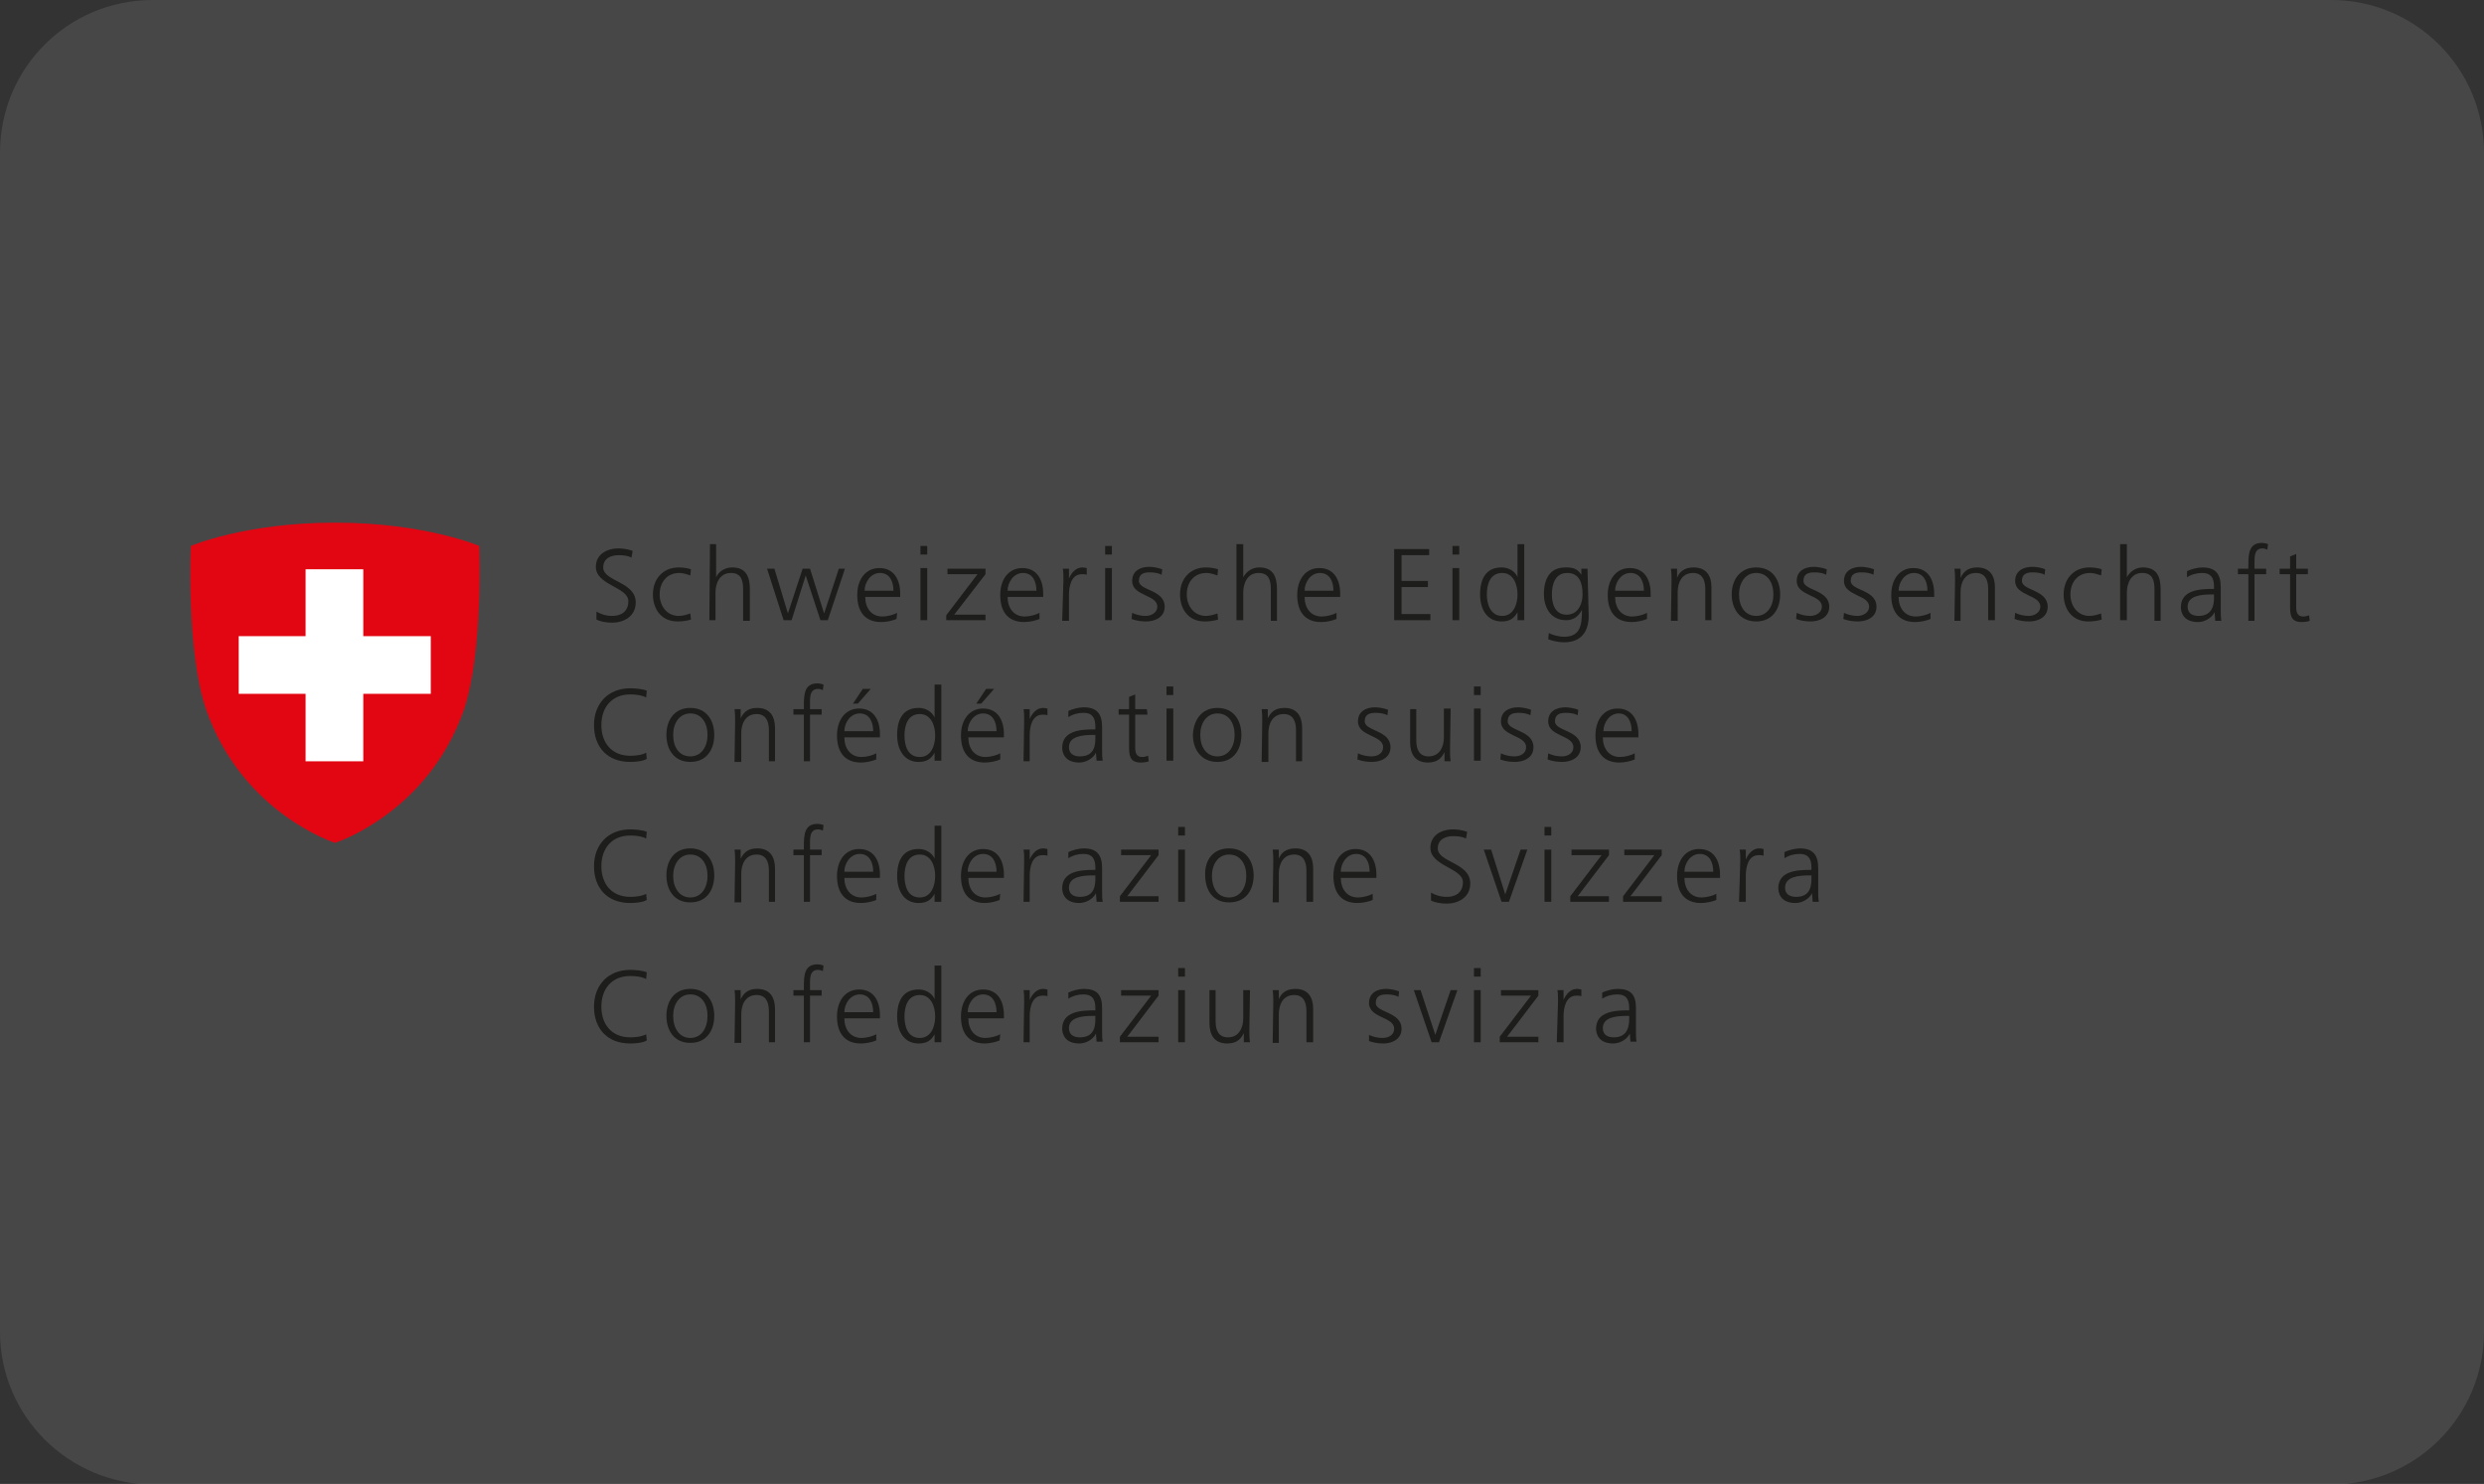 <svg xmlns="http://www.w3.org/2000/svg" xmlns:xlink="http://www.w3.org/1999/xlink" id="Calque_1" x="0px" y="0px" viewBox="0 0 404.8 241.9" style="enable-background:new 0 0 404.8 241.9;" xml:space="preserve"><rect x="0" y="0" width="404.8" height="241.9" fill="#333333" stroke="none"/><style type="text/css">	.st0{opacity:0.1;fill:#FFFFFF;enable-background:new    ;}	.st1{fill:#1D1D1B;}	.st2{fill:#E20613;}	.st3{fill:#FFFFFF;}</style><path class="st0" d="M24.9,0h355c13.7,0,24.9,11.1,24.9,24.9v192.2c0,13.7-11.1,24.9-24.9,24.9h-355C11.1,241.9,0,230.8,0,217.1 V24.9C0,11.1,11.1,0,24.9,0z"></path><g>	<g>		<path class="st1" d="M97.2,99.7c0.7,0.4,1.5,0.7,2.6,0.7c1.4,0,2.6-0.7,2.6-2.4c0-2.3-5.3-2.6-5.3-5.6c0-1.9,1.6-3,3.7-3   c0.6,0,1.5,0.1,2.3,0.4l-0.2,1.1c-0.5-0.3-1.3-0.4-2.1-0.4c-1.2,0-2.5,0.5-2.5,2c0,2.3,5.3,2.3,5.3,5.7c0,2.3-2,3.3-3.8,3.3   c-1.1,0-2-0.2-2.6-0.5"></path>		<path class="st1" d="M112.5,93.8c-0.6-0.2-1.2-0.4-1.8-0.4c-2,0-3.2,1.5-3.2,3.5c0,1.9,1.2,3.5,3.1,3.5c0.7,0,1.3-0.2,1.9-0.4   l0.1,1c-0.7,0.2-1.4,0.3-2.2,0.3c-2.7,0-4-2.1-4-4.4c0-2.6,1.7-4.4,4.2-4.4c1,0,1.7,0.2,2,0.3"></path>		<path class="st1" d="M115.7,88.7h1v5.4l0,0c0.4-0.9,1.4-1.6,2.6-1.6c2.3,0,2.9,1.5,2.9,3.6v5.1h-1.1v-5.1c0-1.5-0.3-2.7-2-2.7   c-1.9,0-2.5,1.8-2.5,3.2v4.5h-1"></path>	</g>	<polygon class="st1" points="136.7,92.7 134.3,100 134.3,100 132,92.7 130.8,92.7 128.4,100 128.4,100 126.2,92.7 125,92.7   127.7,101.1 129,101.1 131.3,93.8 131.3,93.8 133.7,101.1 134.9,101.1 137.7,92.7  "></polygon>	<g>		<path class="st1" d="M145.6,96.3c0-1.5-0.6-2.9-2.2-2.9c-1.5,0-2.5,1.5-2.5,2.9H145.6z M146.1,100.9c-0.7,0.3-1.7,0.5-2.5,0.5   c-2.8,0-3.9-1.9-3.9-4.4c0-2.6,1.4-4.4,3.6-4.4c2.4,0,3.4,1.9,3.4,4.2v0.5H141c0,1.8,1,3.2,2.8,3.2c0.8,0,1.9-0.3,2.4-0.6"></path>	</g>	<path class="st1" d="M150,101.1h1.1v-8.5H150V101.1z M150,90.4h1.1V89H150V90.4z"></path>	<polygon class="st1" points="154.4,92.7 154.4,93.6 159.3,93.6 154.2,100.3 154.2,101.1 160.6,101.1 160.6,100.2 155.5,100.2   160.6,93.6 160.6,92.7  "></polygon>	<g>		<path class="st1" d="M168.9,96.3c0-1.5-0.6-2.9-2.2-2.9c-1.5,0-2.5,1.5-2.5,2.9H168.9z M169.4,100.9c-0.7,0.3-1.7,0.5-2.5,0.5   c-2.8,0-3.9-1.9-3.9-4.4c0-2.6,1.4-4.4,3.6-4.4c2.4,0,3.4,1.9,3.4,4.2v0.5h-5.8c0,1.8,1,3.2,2.8,3.2c0.8,0,1.9-0.3,2.4-0.6"></path>		<path class="st1" d="M173.3,94.6c0-0.9,0-1.3-0.1-1.9h1v1.6l0,0c0.4-0.9,1.1-1.8,2.2-1.8c0.3,0,0.5,0.1,0.7,0.1v1.1   c-0.2-0.1-0.5-0.1-0.8-0.1c-1.7,0-2.1,1.9-2.1,3.4v4.2h-1.1"></path>	</g>	<path class="st1" d="M180.1,101.1h1.1v-8.5h-1.1V101.1z M180.1,90.4h1.1V89h-1.1V90.4z"></path>	<g>		<path class="st1" d="M184.5,99.9c0.6,0.3,1.4,0.5,2.2,0.5c1,0,1.9-0.6,1.9-1.5c0-2-4.1-1.7-4.1-4.2c0-1.7,1.4-2.3,2.8-2.3   c0.4,0,1.3,0.1,2.1,0.4l-0.1,0.9c-0.5-0.3-1.3-0.4-1.9-0.4c-1.1,0-1.8,0.3-1.8,1.4c0,1.6,4.2,1.4,4.2,4.2c0,1.8-1.7,2.4-3,2.4   c-0.8,0-1.6-0.1-2.4-0.4"></path>		<path class="st1" d="M198.4,93.8c-0.6-0.2-1.2-0.4-1.8-0.4c-2,0-3.2,1.5-3.2,3.5c0,1.9,1.2,3.5,3.1,3.5c0.7,0,1.3-0.2,1.9-0.4   l0.1,1c-0.7,0.2-1.4,0.3-2.2,0.3c-2.7,0-4-2.1-4-4.4c0-2.6,1.7-4.4,4.2-4.4c1,0,1.7,0.2,2,0.3"></path>		<path class="st1" d="M201.5,88.7h1.1v5.4l0,0c0.5-0.9,1.4-1.6,2.6-1.6c2.3,0,2.9,1.5,2.9,3.6v5.1h-1v-5.1c0-1.5-0.3-2.7-2-2.7   c-1.9,0-2.5,1.8-2.5,3.2v4.5h-1.1"></path>		<path class="st1" d="M217.3,96.3c0-1.5-0.6-2.9-2.2-2.9c-1.5,0-2.5,1.5-2.5,2.9H217.3z M217.8,100.9c-0.7,0.3-1.7,0.5-2.5,0.5   c-2.8,0-3.9-1.9-3.9-4.4c0-2.6,1.4-4.4,3.6-4.4c2.4,0,3.4,1.9,3.4,4.2v0.5h-5.8c0,1.8,1,3.2,2.8,3.2c0.8,0,1.9-0.3,2.4-0.6"></path>	</g>	<polygon class="st1" points="227.2,89.5 227.2,101.1 233.1,101.1 233.1,100.1 228.4,100.1 228.4,95.7 232.7,95.7 232.7,94.7   228.4,94.7 228.4,90.5 232.9,90.5 232.9,89.5  "></polygon>	<path class="st1" d="M236.7,101.1h1.1v-8.5h-1.1V101.1z M236.7,90.4h1.1V89h-1.1V90.4z"></path>	<g>		<path class="st1" d="M244.8,100.4c1.9,0,2.5-2,2.5-3.5s-0.6-3.5-2.5-3.5c-2,0-2.5,1.9-2.5,3.5S242.9,100.4,244.8,100.4    M248.4,101.1h-1.1v-1.3l0,0c-0.6,1.1-1.4,1.5-2.6,1.5c-2.3,0-3.5-1.9-3.5-4.4c0-2.6,1-4.4,3.5-4.4c1.7,0,2.5,1.2,2.6,1.6l0,0   v-5.4h1.1"></path>		<path class="st1" d="M255.3,100.2c1.9,0,2.6-1.8,2.6-3.3c0-2-0.6-3.5-2.5-3.5c-2,0-2.5,1.9-2.5,3.5   C252.9,98.6,253.5,100.2,255.3,100.2 M258.9,100.4c0,2.4-1.1,4.3-4,4.3c-1.1,0-2.1-0.3-2.6-0.5l0.1-1c0.6,0.3,1.6,0.6,2.5,0.6   c2.7,0,2.9-2,2.9-4.4l0,0c-0.6,1.2-1.5,1.7-2.6,1.7c-2.7,0-3.6-2.4-3.6-4.2c0-2.6,1-4.4,3.5-4.4c1.1,0,1.9,0.1,2.6,1.2l0,0v-1h1"></path>		<path class="st1" d="M267.9,96.3c0-1.5-0.6-2.9-2.2-2.9c-1.5,0-2.5,1.5-2.5,2.9H267.9z M268.4,100.9c-0.7,0.3-1.7,0.5-2.5,0.5   c-2.8,0-3.9-1.9-3.9-4.4c0-2.6,1.4-4.4,3.6-4.4c2.4,0,3.4,1.9,3.4,4.2v0.5h-5.8c0,1.8,1,3.2,2.8,3.2c0.8,0,1.9-0.3,2.4-0.6"></path>		<path class="st1" d="M272.4,94.7c0-0.6,0-1.3-0.1-2h1v1.5l0,0c0.3-0.8,1-1.7,2.7-1.7c2.1,0,2.9,1.4,2.9,3.2v5.4h-1V96   c0-1.6-0.6-2.6-2-2.6c-1.9,0-2.5,1.7-2.5,3.1v4.7h-1.1"></path>		<path class="st1" d="M286.2,100.4c1.8,0,2.8-1.6,2.8-3.5c0-2-1-3.5-2.8-3.5s-2.8,1.6-2.8,3.5C283.4,98.9,284.4,100.4,286.2,100.4    M286.2,92.5c2.7,0,3.9,2.1,3.9,4.4s-1.2,4.4-3.9,4.4c-2.7,0-4-2.1-4-4.4S283.5,92.5,286.2,92.5"></path>		<path class="st1" d="M292.8,99.9c0.6,0.3,1.4,0.5,2.2,0.5c1,0,1.9-0.6,1.9-1.5c0-2-4.1-1.7-4.1-4.2c0-1.7,1.4-2.3,2.8-2.3   c0.4,0,1.3,0.1,2.1,0.4l-0.1,0.9c-0.5-0.3-1.3-0.4-1.9-0.4c-1.1,0-1.8,0.3-1.8,1.4c0,1.6,4.2,1.4,4.2,4.2c0,1.8-1.7,2.4-3,2.4   c-0.8,0-1.6-0.1-2.4-0.4"></path>		<path class="st1" d="M300.5,99.9c0.6,0.3,1.4,0.5,2.2,0.5c1,0,1.9-0.6,1.9-1.5c0-2-4.1-1.7-4.1-4.2c0-1.7,1.4-2.3,2.8-2.3   c0.4,0,1.3,0.1,2.1,0.4l-0.1,0.9c-0.5-0.3-1.3-0.4-1.9-0.4c-1.1,0-1.8,0.3-1.8,1.4c0,1.6,4.2,1.4,4.2,4.2c0,1.8-1.7,2.4-3,2.4   c-0.8,0-1.6-0.1-2.4-0.4"></path>		<path class="st1" d="M314.1,96.3c0-1.5-0.6-2.9-2.2-2.9c-1.5,0-2.5,1.5-2.5,2.9H314.1z M314.6,100.9c-0.7,0.3-1.7,0.5-2.5,0.5   c-2.8,0-3.9-1.9-3.9-4.4c0-2.6,1.4-4.4,3.6-4.4c2.4,0,3.4,1.9,3.4,4.2v0.5h-5.8c0,1.8,1,3.2,2.8,3.2c0.8,0,1.9-0.3,2.4-0.6"></path>		<path class="st1" d="M318.6,94.7c0-0.6,0-1.3-0.1-2h1v1.5l0,0c0.4-0.8,1-1.7,2.7-1.7c2.1,0,2.9,1.4,2.9,3.2v5.4H324V96   c0-1.6-0.6-2.6-2-2.6c-1.9,0-2.5,1.7-2.5,3.1v4.7h-1"></path>		<path class="st1" d="M328.4,99.9c0.6,0.3,1.4,0.5,2.2,0.5c1,0,1.9-0.6,1.9-1.5c0-2-4.1-1.7-4.1-4.2c0-1.7,1.4-2.3,2.8-2.3   c0.5,0,1.4,0.1,2.1,0.4l-0.1,0.9c-0.5-0.3-1.3-0.4-1.9-0.4c-1.1,0-1.8,0.3-1.8,1.4c0,1.6,4.2,1.4,4.2,4.2c0,1.8-1.7,2.4-3,2.4   c-0.8,0-1.6-0.1-2.4-0.4"></path>		<path class="st1" d="M342.4,93.8c-0.6-0.2-1.2-0.4-1.8-0.4c-2,0-3.2,1.5-3.2,3.5c0,1.9,1.2,3.5,3.1,3.5c0.7,0,1.3-0.2,1.9-0.4   l0.1,1c-0.7,0.2-1.4,0.3-2.2,0.3c-2.7,0-4-2.1-4-4.4c0-2.6,1.7-4.4,4.2-4.4c1,0,1.7,0.2,2,0.3"></path>		<path class="st1" d="M345.5,88.7h1.1v5.4l0,0c0.5-0.9,1.4-1.6,2.6-1.6c2.3,0,2.9,1.5,2.9,3.6v5.1h-1v-5.1c0-1.5-0.3-2.7-2-2.7   c-1.9,0-2.5,1.8-2.5,3.2v4.5h-1.1"></path>		<path class="st1" d="M360.8,96.9h-0.3c-1.8,0-4,0.2-4,2c0,1.1,0.8,1.5,1.8,1.5c2.4,0,2.5-2.1,2.5-3V96.9z M360.9,99.8L360.9,99.8   c-0.5,1-1.7,1.6-2.7,1.6c-2.4,0-2.8-1.6-2.8-2.4c0-2.8,3-3,5.2-3h0.2v-0.4c0-1.4-0.5-2.2-1.9-2.2c-0.9,0-1.7,0.2-2.5,0.7v-1   c0.6-0.3,1.7-0.6,2.5-0.6c2.1,0,3,1,3,3.2v3.7c0,0.7,0,1.2,0.1,1.8h-1"></path>		<path class="st1" d="M366.4,93.6h-1.7v-0.9h1.7v-0.6c0-1.8,0.1-3.6,2.2-3.6c0.3,0,0.8,0.1,1,0.2l-0.1,0.9   c-0.2-0.1-0.5-0.2-0.8-0.2c-1.4,0-1.3,1.5-1.3,2.6v0.7h1.9v0.9h-1.9v7.6h-1"></path>		<path class="st1" d="M376.1,93.6h-1.9v5.5c0,0.8,0.3,1.4,1.1,1.4c0.4,0,0.7-0.1,1-0.2l0.1,0.9c-0.2,0.1-0.8,0.2-1.3,0.2   c-1.9,0-1.9-1.3-1.9-2.8v-5h-1.7v-0.9h1.7v-2l1-0.4v2.4h1.9"></path>		<path class="st1" d="M105.3,113.7c-0.7-0.4-1.8-0.5-2.6-0.5c-3,0-4.7,2.1-4.7,5s1.7,5,4.7,5c0.8,0,1.9-0.1,2.6-0.5l0.1,1   c-0.6,0.4-1.9,0.5-2.7,0.5c-3.7,0-5.9-2.4-5.9-6c0-3.5,2.3-6,5.9-6c0.7,0,2.1,0.1,2.7,0.4"></path>		<path class="st1" d="M112.5,123.3c1.8,0,2.8-1.6,2.8-3.5c0-2-1-3.5-2.8-3.5s-2.8,1.6-2.8,3.5C109.7,121.8,110.7,123.3,112.5,123.3    M112.5,115.4c2.7,0,3.9,2.1,3.9,4.4s-1.2,4.4-3.9,4.4c-2.7,0-3.9-2.1-3.9-4.4S109.8,115.4,112.5,115.4"></path>		<path class="st1" d="M119.8,117.6c0-0.6,0-1.3-0.1-2h1v1.5l0,0c0.4-0.8,1-1.7,2.7-1.7c2.1,0,2.9,1.4,2.9,3.3v5.4h-1V119   c0-1.6-0.6-2.6-2-2.6c-1.9,0-2.5,1.7-2.5,3.1v4.7h-1.1"></path>		<path class="st1" d="M131,116.5h-1.7v-0.9h1.7V115c0-1.8,0.1-3.6,2.2-3.6c0.3,0,0.8,0.1,1,0.2l-0.1,0.9c-0.2-0.1-0.5-0.2-0.8-0.2   c-1.4,0-1.3,1.5-1.3,2.6v0.7h1.9v0.9H132v7.6h-1"></path>		<path class="st1" d="M140.6,112.3h1.3l-2.1,2.4H139L140.6,112.3z M142.3,119.2c0-1.5-0.6-2.9-2.2-2.9c-1.5,0-2.5,1.5-2.5,2.9   H142.3z M142.8,123.8c-0.7,0.3-1.7,0.5-2.5,0.5c-2.8,0-3.9-1.9-3.9-4.4c0-2.6,1.4-4.4,3.6-4.4c2.4,0,3.4,1.9,3.4,4.2v0.5h-5.8   c0,1.8,1,3.2,2.8,3.2c0.8,0,1.9-0.3,2.4-0.6"></path>		<path class="st1" d="M149.9,123.4c1.9,0,2.5-2,2.5-3.5s-0.6-3.5-2.5-3.5c-2,0-2.5,1.9-2.5,3.5S147.9,123.4,149.9,123.4 M153.4,124   h-1.1v-1.3l0,0c-0.6,1.1-1.4,1.5-2.6,1.5c-2.3,0-3.5-1.9-3.5-4.4c0-2.6,1-4.4,3.5-4.4c1.7,0,2.5,1.2,2.6,1.6l0,0v-5.4h1.1"></path>		<path class="st1" d="M160.7,112.3h1.3l-2.1,2.4h-0.8L160.7,112.3z M162.4,119.2c0-1.5-0.6-2.9-2.2-2.9c-1.5,0-2.5,1.5-2.5,2.9   H162.4z M163,123.8c-0.7,0.3-1.7,0.5-2.5,0.5c-2.8,0-3.9-1.9-3.9-4.4c0-2.6,1.4-4.4,3.6-4.4c2.4,0,3.4,1.9,3.4,4.2v0.5h-5.8   c0,1.8,1,3.2,2.8,3.2c0.8,0,1.9-0.3,2.4-0.6"></path>		<path class="st1" d="M166.9,117.5c0-0.9,0-1.3-0.1-1.9h1v1.6l0,0c0.4-0.9,1.1-1.8,2.2-1.8c0.3,0,0.5,0.1,0.7,0.1v1.1   c-0.2-0.1-0.5-0.1-0.8-0.1c-1.7,0-2.1,1.9-2.1,3.4v4.2h-1"></path>		<path class="st1" d="M178.5,119.8h-0.3c-1.8,0-4,0.2-4,2c0,1.1,0.8,1.5,1.8,1.5c2.5,0,2.5-2.1,2.5-3V119.8z M178.6,122.7   L178.6,122.7c-0.5,1-1.7,1.6-2.7,1.6c-2.4,0-2.8-1.6-2.8-2.4c0-2.8,3-3,5.2-3h0.2v-0.5c0-1.4-0.5-2.2-1.9-2.2   c-0.9,0-1.7,0.2-2.5,0.7v-1c0.6-0.3,1.7-0.6,2.5-0.6c2.1,0,3,1,3,3.2v3.7c0,0.7,0,1.2,0.1,1.8h-1"></path>		<path class="st1" d="M187,116.5h-2v5.5c0,0.8,0.3,1.4,1.1,1.4c0.4,0,0.7-0.1,1-0.2l0.1,0.9c-0.2,0.1-0.8,0.2-1.3,0.2   c-1.9,0-1.9-1.3-1.9-2.8v-5h-1.7v-0.9h1.7v-2l1-0.4v2.4h1.9"></path>	</g>	<path class="st1" d="M190.1,124h1.1v-8.5h-1.1V124z M190.1,113.3h1.1v-1.4h-1.1V113.3z"></path>	<g>		<path class="st1" d="M198.4,123.3c1.8,0,2.8-1.6,2.8-3.5c0-2-1-3.5-2.8-3.5s-2.8,1.6-2.8,3.5C195.6,121.8,196.6,123.3,198.4,123.3    M198.4,115.4c2.7,0,3.9,2.1,3.9,4.4s-1.2,4.4-3.9,4.4s-4-2.1-4-4.4C194.5,117.5,195.7,115.4,198.4,115.4"></path>		<path class="st1" d="M205.7,117.6c0-0.6,0-1.3-0.1-2h1v1.5l0,0c0.4-0.8,1-1.7,2.7-1.7c2.1,0,2.9,1.4,2.9,3.3v5.4h-1V119   c0-1.6-0.6-2.6-2-2.6c-1.9,0-2.5,1.7-2.5,3.1v4.7h-1.1"></path>		<path class="st1" d="M221.3,122.8c0.6,0.3,1.4,0.5,2.2,0.5c1,0,1.9-0.5,1.9-1.5c0-2-4.1-1.7-4.1-4.2c0-1.7,1.4-2.3,2.8-2.3   c0.4,0,1.3,0.1,2.1,0.4l-0.1,0.9c-0.5-0.3-1.3-0.4-1.9-0.4c-1.1,0-1.8,0.3-1.8,1.4c0,1.6,4.2,1.4,4.2,4.2c0,1.8-1.7,2.4-3,2.4   c-0.8,0-1.6-0.1-2.4-0.4"></path>		<path class="st1" d="M236.3,122.1c0,0.6,0,1.3,0.1,2h-1v-1.5l0,0c-0.4,0.8-1,1.7-2.7,1.7c-2.1,0-2.9-1.4-2.9-3.3v-5.4h1v5.1   c0,1.6,0.6,2.6,2,2.6c1.9,0,2.5-1.7,2.5-3.1v-4.7h1.1"></path>	</g>	<path class="st1" d="M240.2,124h1.1v-8.5h-1.1V124z M240.2,113.3h1.1v-1.4h-1.1V113.3z"></path>	<g>		<path class="st1" d="M244.6,122.8c0.6,0.3,1.4,0.5,2.2,0.5c1,0,1.9-0.5,1.9-1.5c0-2-4.1-1.7-4.1-4.2c0-1.7,1.4-2.3,2.8-2.3   c0.4,0,1.3,0.1,2.1,0.4l-0.1,0.9c-0.5-0.3-1.3-0.4-1.9-0.4c-1.1,0-1.8,0.3-1.8,1.4c0,1.6,4.2,1.4,4.2,4.2c0,1.8-1.7,2.4-3,2.4   c-0.8,0-1.6-0.1-2.4-0.4"></path>		<path class="st1" d="M252.3,122.8c0.6,0.3,1.4,0.5,2.2,0.5c1,0,1.9-0.5,1.9-1.5c0-2-4.1-1.7-4.1-4.2c0-1.7,1.4-2.3,2.8-2.3   c0.4,0,1.3,0.1,2.1,0.4l-0.1,0.9c-0.5-0.3-1.3-0.4-1.9-0.4c-1.1,0-1.8,0.3-1.8,1.4c0,1.6,4.2,1.4,4.2,4.2c0,1.8-1.7,2.4-3,2.4   c-0.8,0-1.6-0.1-2.4-0.4"></path>		<path class="st1" d="M265.9,119.2c0-1.5-0.6-2.9-2.1-2.9s-2.5,1.5-2.5,2.9H265.9z M266.4,123.8c-0.7,0.3-1.7,0.5-2.5,0.5   c-2.8,0-3.9-1.9-3.9-4.4c0-2.6,1.4-4.4,3.6-4.4c2.4,0,3.4,1.9,3.4,4.2v0.5h-5.8c0,1.8,1,3.2,2.8,3.2c0.8,0,1.9-0.3,2.4-0.6"></path>		<path class="st1" d="M105.3,136.7c-0.7-0.4-1.8-0.5-2.6-0.5c-3,0-4.7,2.1-4.7,5s1.7,5,4.7,5c0.8,0,1.9-0.1,2.6-0.5l0.1,1   c-0.6,0.4-1.9,0.5-2.7,0.5c-3.7,0-5.9-2.4-5.9-6c0-3.5,2.3-6,5.9-6c0.7,0,2.1,0.1,2.7,0.4"></path>		<path class="st1" d="M112.5,146.3c1.8,0,2.8-1.6,2.8-3.5c0-2-1-3.5-2.8-3.5s-2.8,1.6-2.8,3.5S110.7,146.3,112.5,146.3    M112.5,138.3c2.7,0,3.9,2.1,3.9,4.4s-1.2,4.4-3.9,4.4c-2.7,0-3.9-2.1-3.9-4.4S109.8,138.3,112.5,138.3"></path>		<path class="st1" d="M119.8,140.5c0-0.6,0-1.3-0.1-2h1v1.5l0,0c0.4-0.8,1-1.7,2.7-1.7c2.1,0,2.9,1.4,2.9,3.3v5.4h-1v-5.1   c0-1.6-0.6-2.6-2-2.6c-1.9,0-2.5,1.7-2.5,3.1v4.7h-1.1"></path>		<path class="st1" d="M131,139.4h-1.7v-0.9h1.7v-0.6c0-1.8,0.1-3.6,2.2-3.6c0.3,0,0.8,0.1,1,0.2l-0.1,0.9c-0.2-0.1-0.5-0.2-0.8-0.2   c-1.4,0-1.3,1.5-1.3,2.6v0.7h1.9v0.9H132v7.6h-1"></path>		<path class="st1" d="M142.3,142.1c0-1.5-0.6-2.9-2.2-2.9c-1.5,0-2.5,1.5-2.5,2.9H142.3z M142.8,146.7c-0.7,0.3-1.7,0.5-2.5,0.5   c-2.8,0-3.9-1.9-3.9-4.4c0-2.6,1.4-4.4,3.6-4.4c2.4,0,3.4,1.9,3.4,4.2v0.5h-5.8c0,1.8,1,3.2,2.8,3.2c0.8,0,1.9-0.3,2.4-0.6"></path>		<path class="st1" d="M149.9,146.3c1.9,0,2.5-2,2.5-3.5s-0.6-3.5-2.5-3.5c-2,0-2.5,1.9-2.5,3.5   C147.4,144.4,147.9,146.3,149.9,146.3 M153.4,147h-1.1v-1.3l0,0c-0.6,1.1-1.4,1.5-2.6,1.5c-2.3,0-3.5-1.9-3.5-4.4   c0-2.6,1-4.4,3.5-4.4c1.7,0,2.5,1.2,2.6,1.6l0,0v-5.4h1.1"></path>		<path class="st1" d="M162.4,142.1c0-1.5-0.6-2.9-2.2-2.9c-1.5,0-2.5,1.5-2.5,2.9H162.4z M162.9,146.7c-0.7,0.3-1.7,0.5-2.4,0.5   c-2.8,0-3.9-1.9-3.9-4.4c0-2.6,1.4-4.4,3.6-4.4c2.4,0,3.4,1.9,3.4,4.2v0.5h-5.8c0,1.8,1,3.2,2.8,3.2c0.8,0,1.9-0.3,2.4-0.6"></path>		<path class="st1" d="M166.9,140.4c0-0.9,0-1.3-0.1-1.9h1v1.6l0,0c0.4-0.9,1.1-1.8,2.2-1.8c0.3,0,0.5,0.1,0.7,0.1v1.1   c-0.2-0.1-0.5-0.1-0.8-0.1c-1.7,0-2.1,1.9-2.1,3.4v4.2h-1"></path>		<path class="st1" d="M178.5,142.7h-0.3c-1.8,0-4,0.2-4,2c0,1.1,0.8,1.5,1.8,1.5c2.5,0,2.5-2.1,2.5-3.1V142.7z M178.6,145.6   L178.6,145.6c-0.5,1-1.7,1.6-2.7,1.6c-2.4,0-2.8-1.6-2.8-2.4c0-2.8,3-3,5.2-3h0.2v-0.4c0-1.4-0.5-2.2-1.9-2.2   c-0.9,0-1.7,0.2-2.5,0.7v-1c0.6-0.3,1.7-0.6,2.5-0.6c2.1,0,3,1,3,3.2v3.7c0,0.7,0,1.2,0.1,1.8h-1"></path>	</g>	<polygon class="st1" points="182.7,138.5 182.7,139.4 187.6,139.4 182.5,146.1 182.5,147 188.8,147 188.8,146.1 183.7,146.1   188.8,139.4 188.8,138.5  "></polygon>	<path class="st1" d="M192,147h1.1v-8.5H192V147z M192,136.2h1.1v-1.4H192V136.2z"></path>	<g>		<path class="st1" d="M200.3,146.3c1.8,0,2.8-1.6,2.8-3.5c0-2-1-3.5-2.8-3.5s-2.8,1.6-2.8,3.5S198.4,146.3,200.3,146.3    M200.3,138.3c2.7,0,4,2.1,4,4.4s-1.2,4.4-4,4.4c-2.7,0-3.9-2.1-3.9-4.4C196.3,140.4,197.5,138.3,200.3,138.3"></path>		<path class="st1" d="M207.5,140.5c0-0.6,0-1.3-0.1-2h1v1.5l0,0c0.3-0.8,1-1.7,2.7-1.7c2.1,0,2.9,1.4,2.9,3.3v5.4h-1.1v-5.1   c0-1.6-0.6-2.6-2-2.6c-1.9,0-2.5,1.7-2.5,3.1v4.7h-1"></path>		<path class="st1" d="M223.2,142.1c0-1.5-0.6-2.9-2.2-2.9c-1.5,0-2.5,1.5-2.5,2.9H223.2z M223.7,146.7c-0.7,0.3-1.7,0.5-2.5,0.5   c-2.8,0-3.9-1.9-3.9-4.4c0-2.6,1.4-4.4,3.6-4.4c2.4,0,3.4,1.9,3.4,4.2v0.5h-5.8c0,1.8,1,3.2,2.8,3.2c0.8,0,1.9-0.3,2.4-0.6"></path>		<path class="st1" d="M233.2,145.5c0.7,0.4,1.5,0.7,2.6,0.7c1.4,0,2.6-0.7,2.6-2.4c0-2.3-5.3-2.6-5.3-5.6c0-1.9,1.6-3,3.7-3   c0.6,0,1.5,0.1,2.3,0.4l-0.2,1.1c-0.5-0.3-1.3-0.4-2.1-0.4c-1.2,0-2.5,0.5-2.5,2c0,2.3,5.3,2.3,5.3,5.7c0,2.3-2,3.3-3.8,3.3   c-1.1,0-2-0.2-2.6-0.5"></path>	</g>	<polygon class="st1" points="247.8,138.5 245.3,145.8 245.3,145.8 243,138.5 241.8,138.5 244.7,147 245.9,147 248.9,138.5  "></polygon>	<path class="st1" d="M251.7,147h1.1v-8.5h-1.1V147z M251.7,136.2h1.1v-1.4h-1.1V136.2z"></path>	<polygon class="st1" points="256.1,138.5 256.1,139.4 261,139.4 255.9,146.1 255.9,147 262.2,147 262.2,146.1 257.1,146.1   262.2,139.4 262.2,138.5  "></polygon>	<polygon class="st1" points="264.7,138.5 264.7,139.4 269.6,139.4 264.5,146.1 264.5,147 270.8,147 270.8,146.1 265.7,146.1   270.8,139.4 270.8,138.5  "></polygon>	<g>		<path class="st1" d="M279.2,142.1c0-1.5-0.6-2.9-2.2-2.9c-1.5,0-2.5,1.5-2.5,2.9H279.2z M279.7,146.7c-0.7,0.3-1.7,0.5-2.5,0.5   c-2.8,0-3.9-1.9-3.9-4.4c0-2.6,1.4-4.4,3.6-4.4c2.4,0,3.4,1.9,3.4,4.2v0.5h-5.8c0,1.8,1,3.2,2.8,3.2c0.8,0,1.9-0.3,2.4-0.6"></path>		<path class="st1" d="M283.6,140.4c0-0.9,0-1.3-0.1-1.9h1v1.6l0,0c0.4-0.9,1.1-1.8,2.2-1.8c0.3,0,0.5,0.1,0.7,0.1v1.1   c-0.2-0.1-0.5-0.1-0.8-0.1c-1.7,0-2.1,1.9-2.1,3.4v4.2h-1.1"></path>		<path class="st1" d="M295.2,142.7h-0.3c-1.8,0-4,0.2-4,2c0,1.1,0.8,1.5,1.8,1.5c2.5,0,2.5-2.1,2.5-3.1V142.7z M295.3,145.6   L295.3,145.6c-0.5,1-1.7,1.6-2.7,1.6c-2.4,0-2.8-1.6-2.8-2.4c0-2.8,3-3,5.2-3h0.2v-0.4c0-1.4-0.5-2.2-1.9-2.2   c-0.9,0-1.7,0.2-2.5,0.7v-1c0.6-0.3,1.7-0.6,2.5-0.6c2.1,0,3,1,3,3.2v3.7c0,0.7,0,1.2,0.1,1.8h-1"></path>		<path class="st1" d="M105.3,159.6c-0.7-0.4-1.8-0.5-2.6-0.5c-3,0-4.7,2.1-4.7,5s1.7,5,4.7,5c0.8,0,1.9-0.1,2.6-0.5l0.1,1   c-0.6,0.4-1.9,0.5-2.7,0.5c-3.7,0-5.9-2.4-5.9-6c0-3.5,2.3-6,5.9-6c0.7,0,2.1,0.1,2.7,0.4"></path>		<path class="st1" d="M112.5,169.2c1.8,0,2.8-1.6,2.8-3.6s-1-3.5-2.8-3.5s-2.8,1.6-2.8,3.5C109.7,167.6,110.7,169.2,112.5,169.2    M112.5,161.2c2.7,0,3.9,2.1,3.9,4.4c0,2.3-1.2,4.4-3.9,4.4c-2.7,0-3.9-2.1-3.9-4.4S109.8,161.2,112.5,161.2"></path>		<path class="st1" d="M119.8,163.4c0-0.6,0-1.3-0.1-2h1v1.5l0,0c0.4-0.8,1-1.7,2.7-1.7c2.1,0,2.9,1.4,2.9,3.3v5.4h-1v-5.1   c0-1.6-0.6-2.6-2-2.6c-1.9,0-2.5,1.7-2.5,3.1v4.7h-1.1"></path>		<path class="st1" d="M131,162.3h-1.7v-0.9h1.7v-0.6c0-1.8,0.1-3.6,2.2-3.6c0.3,0,0.8,0.1,1,0.2l-0.1,0.9c-0.2-0.1-0.5-0.2-0.8-0.2   c-1.4,0-1.3,1.5-1.3,2.6v0.7h1.9v0.9H132v7.6h-1"></path>		<path class="st1" d="M142.3,165c0-1.5-0.6-2.9-2.2-2.9c-1.5,0-2.5,1.5-2.5,2.9H142.3z M142.8,169.6c-0.7,0.3-1.7,0.5-2.5,0.5   c-2.8,0-3.9-1.9-3.9-4.4c0-2.6,1.4-4.4,3.6-4.4c2.4,0,3.4,1.9,3.4,4.2v0.5h-5.8c0,1.8,1,3.2,2.8,3.2c0.8,0,1.9-0.3,2.4-0.6"></path>		<path class="st1" d="M149.9,169.2c1.9,0,2.5-2,2.5-3.5s-0.6-3.5-2.5-3.5c-2,0-2.5,1.9-2.5,3.5S147.9,169.2,149.9,169.2    M153.4,169.9h-1.1v-1.3l0,0c-0.6,1.1-1.4,1.5-2.6,1.5c-2.3,0-3.5-1.9-3.5-4.4c0-2.6,1-4.4,3.5-4.4c1.7,0,2.5,1.2,2.6,1.6l0,0   v-5.5h1.1"></path>		<path class="st1" d="M162.4,165c0-1.5-0.6-2.9-2.2-2.9c-1.5,0-2.5,1.5-2.5,2.9H162.4z M162.9,169.6c-0.7,0.3-1.7,0.5-2.4,0.5   c-2.8,0-3.9-1.9-3.9-4.4c0-2.6,1.4-4.4,3.6-4.4c2.4,0,3.4,1.9,3.4,4.2v0.5h-5.8c0,1.8,1,3.2,2.8,3.2c0.8,0,1.9-0.3,2.4-0.6"></path>		<path class="st1" d="M166.9,163.3c0-0.9,0-1.3-0.1-1.9h1v1.6l0,0c0.4-0.9,1.1-1.8,2.2-1.8c0.3,0,0.5,0.1,0.7,0.1v1.1   c-0.2-0.1-0.5-0.1-0.8-0.1c-1.7,0-2.1,1.9-2.1,3.4v4.2h-1"></path>		<path class="st1" d="M178.5,165.6h-0.3c-1.8,0-4,0.2-4,2c0,1.1,0.8,1.5,1.8,1.5c2.5,0,2.5-2.1,2.5-3.1V165.6z M178.6,168.5   L178.6,168.5c-0.5,1-1.7,1.6-2.7,1.6c-2.4,0-2.8-1.6-2.8-2.4c0-2.8,3-3,5.2-3h0.2v-0.4c0-1.4-0.5-2.2-1.9-2.2   c-0.9,0-1.7,0.2-2.5,0.7v-1c0.6-0.3,1.7-0.6,2.5-0.6c2.1,0,3,0.9,3,3.1v3.7c0,0.7,0,1.2,0.1,1.8h-1"></path>	</g>	<polygon class="st1" points="182.7,161.4 182.7,162.3 187.6,162.3 182.5,169 182.5,169.9 188.8,169.9 188.8,169 183.7,169   188.8,162.3 188.8,161.4  "></polygon>	<path class="st1" d="M192,169.9h1.1v-8.5H192V169.9z M192,159.2h1.1v-1.4H192V159.2z"></path>	<g>		<path class="st1" d="M203.6,167.9c0,0.6,0,1.3,0.1,2h-1v-1.5l0,0c-0.4,0.8-1,1.7-2.7,1.7c-2.1,0-2.9-1.4-2.9-3.3v-5.4h1v5.1   c0,1.6,0.6,2.6,2,2.6c1.9,0,2.5-1.7,2.5-3.1v-4.6h1.1"></path>		<path class="st1" d="M207.5,163.4c0-0.6,0-1.3-0.1-2h1v1.5l0,0c0.3-0.8,1-1.7,2.7-1.7c2.1,0,2.9,1.4,2.9,3.3v5.4h-1.1v-5.1   c0-1.6-0.6-2.6-2-2.6c-1.9,0-2.5,1.7-2.5,3.1v4.7h-1"></path>		<path class="st1" d="M223.1,168.7c0.6,0.3,1.4,0.5,2.2,0.5c1,0,1.9-0.5,1.9-1.5c0-2-4.1-1.7-4.1-4.2c0-1.7,1.4-2.3,2.8-2.3   c0.4,0,1.3,0.1,2.1,0.4l-0.1,0.9c-0.5-0.3-1.3-0.4-1.9-0.4c-1.1,0-1.8,0.3-1.8,1.4c0,1.6,4.2,1.4,4.2,4.2c0,1.8-1.7,2.4-2.9,2.4   c-0.8,0-1.6-0.1-2.4-0.4"></path>	</g>	<polygon class="st1" points="236.4,161.4 233.9,168.7 233.9,168.7 231.5,161.4 230.4,161.4 233.3,169.9 234.5,169.9 237.5,161.4    "></polygon>	<path class="st1" d="M240.2,169.9h1.1v-8.5h-1.1V169.9z M240.2,159.2h1.1v-1.4h-1.1V159.2z"></path>	<polygon class="st1" points="244.6,161.4 244.6,162.3 249.5,162.3 244.4,169 244.4,169.9 250.7,169.9 250.7,169 245.6,169   250.7,162.3 250.7,161.4  "></polygon>	<path class="st1" d="M253.9,163.3c0-0.9,0-1.3-0.1-1.9h1v1.6l0,0c0.4-0.9,1.1-1.8,2.2-1.8c0.3,0,0.5,0.1,0.7,0.1v1.1  c-0.2-0.1-0.5-0.1-0.8-0.1c-1.7,0-2.1,1.9-2.1,3.4v4.2h-1.1"></path>	<path class="st1" d="M265.5,165.6h-0.3c-1.8,0-4,0.2-4,2c0,1.1,0.8,1.5,1.8,1.5c2.4,0,2.5-2.1,2.5-3.1V165.6z M265.6,168.5  L265.6,168.5c-0.5,1-1.7,1.6-2.7,1.6c-2.4,0-2.8-1.6-2.8-2.4c0-2.8,3-3,5.2-3h0.2v-0.4c0-1.4-0.5-2.2-1.9-2.2  c-0.9,0-1.7,0.2-2.5,0.7v-1c0.6-0.3,1.7-0.6,2.5-0.6c2.1,0,3,0.9,3,3.1v3.7c0,0.7,0,1.2,0.1,1.8h-1"></path>	<g>		<path class="st2" d="M78.1,89c0,0-8.8-3.8-23.5-3.8S31.1,89,31.1,89s-0.8,17,2.5,26.7c5.9,16.9,21,21.7,21,21.7l0,0   c0,0,15.1-4.8,21-21.7C78.8,106.1,78.1,89,78.1,89"></path>	</g>	<polyline class="st3" points="70.2,103.7 70.2,113.1 59.2,113.1 59.2,124.1 49.8,124.1 49.8,113.1 38.9,113.1 38.9,103.7   49.8,103.7 49.8,92.8 59.2,92.8 59.2,103.7  "></polyline></g></svg>